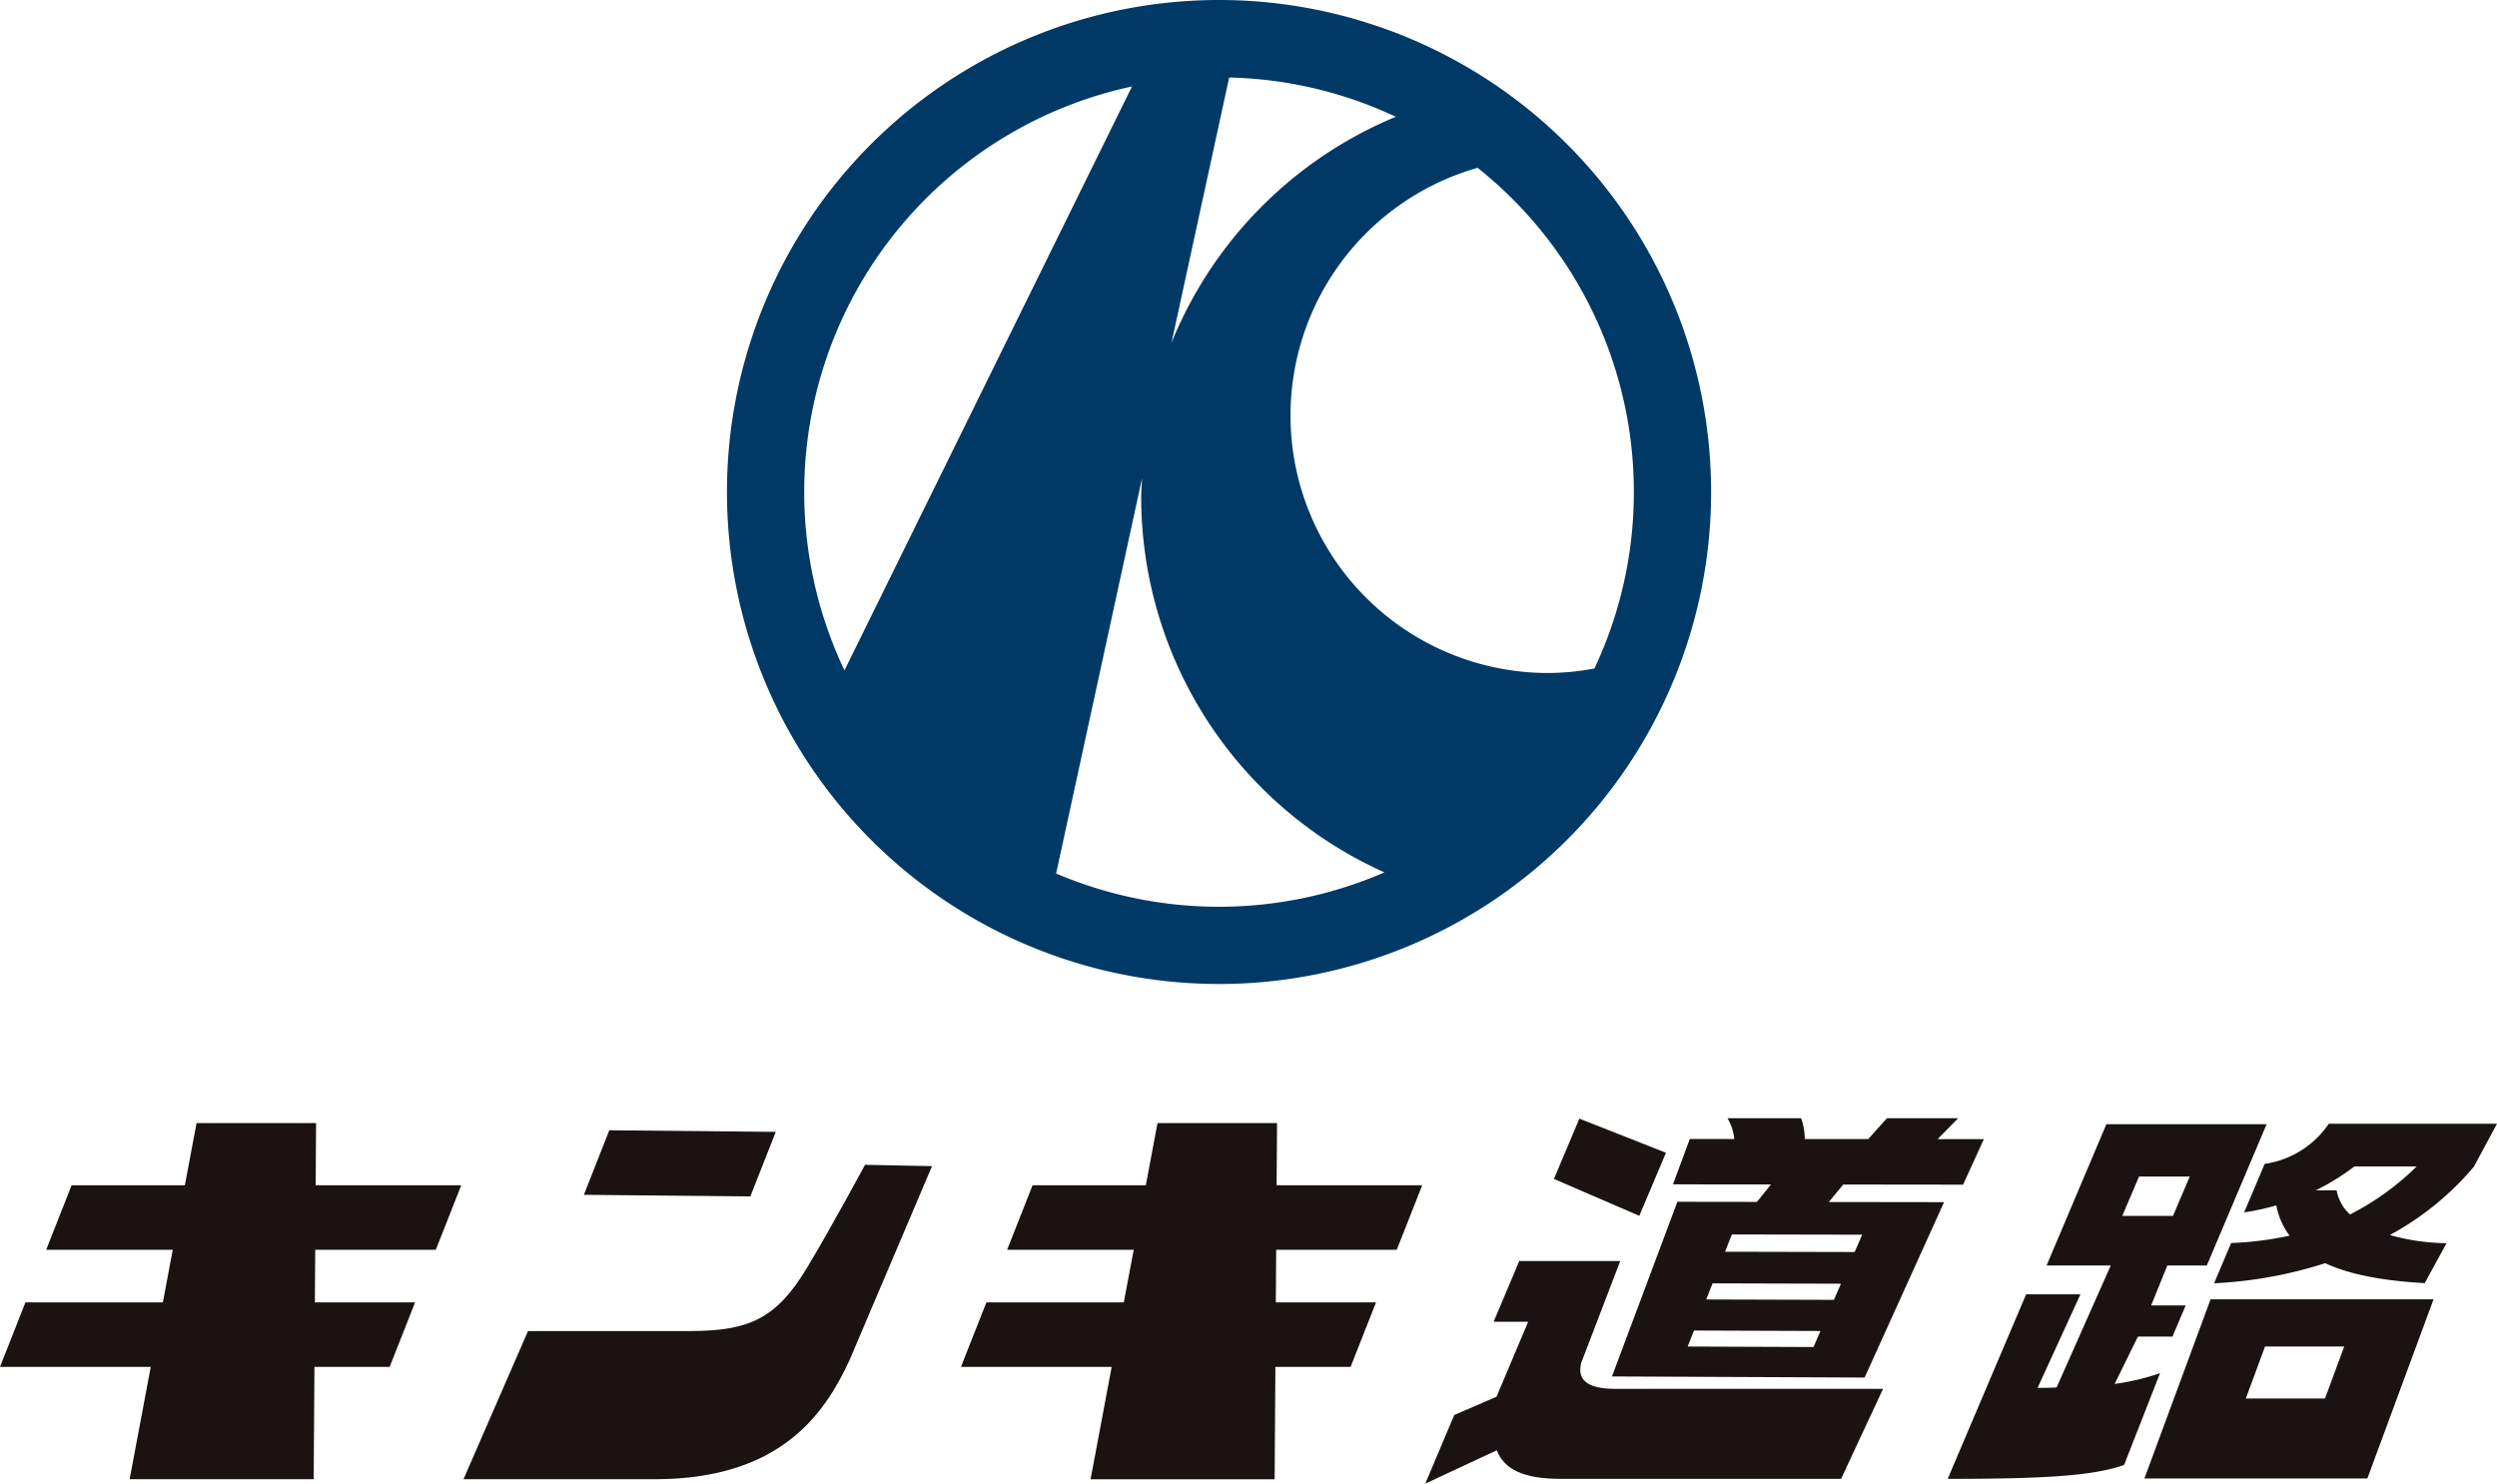 <svg id="グループ_1793" data-name="グループ 1793" xmlns="http://www.w3.org/2000/svg" xmlns:xlink="http://www.w3.org/1999/xlink" width="802.908" height="477.129" viewBox="0 0 802.908 477.129">
  <defs>
    <clipPath id="clip-path">
      <rect id="長方形_220" data-name="長方形 220" width="802.908" height="477.129" fill="none"/>
    </clipPath>
  </defs>
  <g id="グループ_1792" data-name="グループ 1792" clip-path="url(#clip-path)">
    <path id="パス_3600" data-name="パス 3600" d="M265.566,0A158.224,158.224,0,1,0,423.789,158.226,158.225,158.225,0,0,0,265.566,0M398.948,158.226a132.808,132.808,0,0,1-12.67,56.754,81.809,81.809,0,0,1-14.819,1.452A82.811,82.811,0,0,1,348.711,53.968a133.1,133.1,0,0,1,50.237,104.258m-130.12-133.3a132.807,132.807,0,0,1,53.59,12.628,132.611,132.611,0,0,0-72.135,72.671Zm-31.241,2.881L145.128,215.59A133.431,133.431,0,0,1,237.587,27.806M213.178,280.911,240.8,153.845c-.089,1.993-.259,3.961-.259,5.973A132.276,132.276,0,0,0,318.751,280.55a133.531,133.531,0,0,1-105.573.362" transform="translate(126.412 -0.001)" fill="#003966"/>
    <path id="パス_3601" data-name="パス 3601" d="M265.469,176.172,237.632,165.2l-8.184,19.392,27.458,11.866Z" transform="translate(270.213 194.549)" fill="#1a1311"/>
    <path id="パス_3602" data-name="パス 3602" d="M260.57,219.031l12.565-32.8H240.666l-8.24,19.521h11.11l-10.178,24.115-13.586,5.867-9.316,22.073,22.994-10.716c2.287,5.869,8.1,9.185,20.509,9.185h90.192l13.5-28.952H271.5c-9.815,0-12.112-3.447-10.93-8.295" transform="translate(247.846 219.32)" fill="#1a1311"/>
    <path id="パス_3603" data-name="パス 3603" d="M312.387,186.459l38.532.044L357.6,171.86l-14.863-.007,6.6-6.714h-22.9l-6.019,6.707-20.4-.009a19.887,19.887,0,0,0-1.191-6.7H275.167a16.092,16.092,0,0,1,2.184,6.692l-14.309-.007L257.63,186.4l31.513.035-4.5,5.61-25.588-.035L238.02,248.181l81.236.353,25.548-56.4-37.044-.052Zm-9.562,52.257-40.468-.155,2.03-5.144,40.67.144Zm6.568-15.167-41.066-.124,2.045-5.181,41.271.113Zm9.074-20.956-2.415,5.577-41.674-.094,2.2-5.564Z" transform="translate(280.308 194.48)" fill="#1a1311"/>
    <path id="パス_3604" data-name="パス 3604" d="M363.81,165.959a30.162,30.162,0,0,1-20.622,12.9l-6.6,15.59a75.5,75.5,0,0,0,10.34-2.25,23.387,23.387,0,0,0,4.27,9.734,104.89,104.89,0,0,1-18.782,2.367l-5.486,12.951a137.715,137.715,0,0,0,35.731-6.465c7.352,3.462,17.768,5.623,31.99,6.422l7.019-12.844a68.791,68.791,0,0,1-18.223-2.635,93.433,93.433,0,0,0,27.01-21.96l7.439-13.815Zm6.823,29.165a14,14,0,0,1-4.314-7.768l-6.683,0a74.365,74.365,0,0,0,12.4-7.678l20.015,0a85.522,85.522,0,0,1-21.42,15.448" transform="translate(385.013 195.444)" fill="#1a1311"/>
    <path id="パス_3605" data-name="パス 3605" d="M316.64,249.494h71.693l21.274-57.612H337.914Zm38.782-42.438h25.461L374.7,223.791H349.242Z" transform="translate(372.896 225.973)" fill="#1a1311"/>
    <path id="パス_3606" data-name="パス 3606" d="M341.286,249.531l7.476-15.213h11.11l4.253-10.015h-11.11l5.2-12.842h12.7l19.231-45.441H338.622l-19.233,45.441h20.636l-17.408,39.218c-2.073.128-3.948.128-6.113.128L330.28,220.73H312.817l-25.226,59.352c33.331,0,47.094-1.15,56.719-4.466l11.563-29.529a74.169,74.169,0,0,1-14.588,3.445m7.833-66.671h16.306l-5.392,12.654H343.727Z" transform="translate(338.686 195.516)" fill="#1a1311"/>
    <path id="パス_3607" data-name="パス 3607" d="M101.634,165.86H63.2l-3.756,19.984H23.027L14.845,206.6h40.7l-3.177,16.91H8.18L0,244.261H48.469l-6.788,36.127h59.185l.242-36.127h24.181l8.181-20.753H101.247l.113-16.91h38.776l8.179-20.753H101.5Z" transform="translate(0 195.328)" fill="#1a1311"/>
    <path id="パス_3608" data-name="パス 3608" d="M243.526,165.86H205.095l-3.756,19.984H164.919L156.737,206.6h40.7l-3.177,16.91H150.071l-8.179,20.753H190.36l-6.788,36.127h59.185L243,244.261H267.18l8.182-20.753H243.138l.113-16.91h38.776l8.179-20.753H243.391Z" transform="translate(167.102 195.328)" fill="#1a1311"/>
    <path id="パス_3609" data-name="パス 3609" d="M147.923,167.431l-53.529-.512-8.181,20.753,53.529.512Z" transform="translate(101.529 196.575)" fill="#1a1311"/>
    <path id="パス_3610" data-name="パス 3610" d="M178.887,205.147c-9.743,16.147-18.375,20.333-37.584,20.333H89.189L68.438,273.136H129.89c40.925,0,54.842-21.5,62.638-38.2l26.561-62.49-21.55-.427s-10.662,19.884-18.652,33.129" transform="translate(80.597 202.58)" fill="#1a1311"/>
  </g>
</svg>
